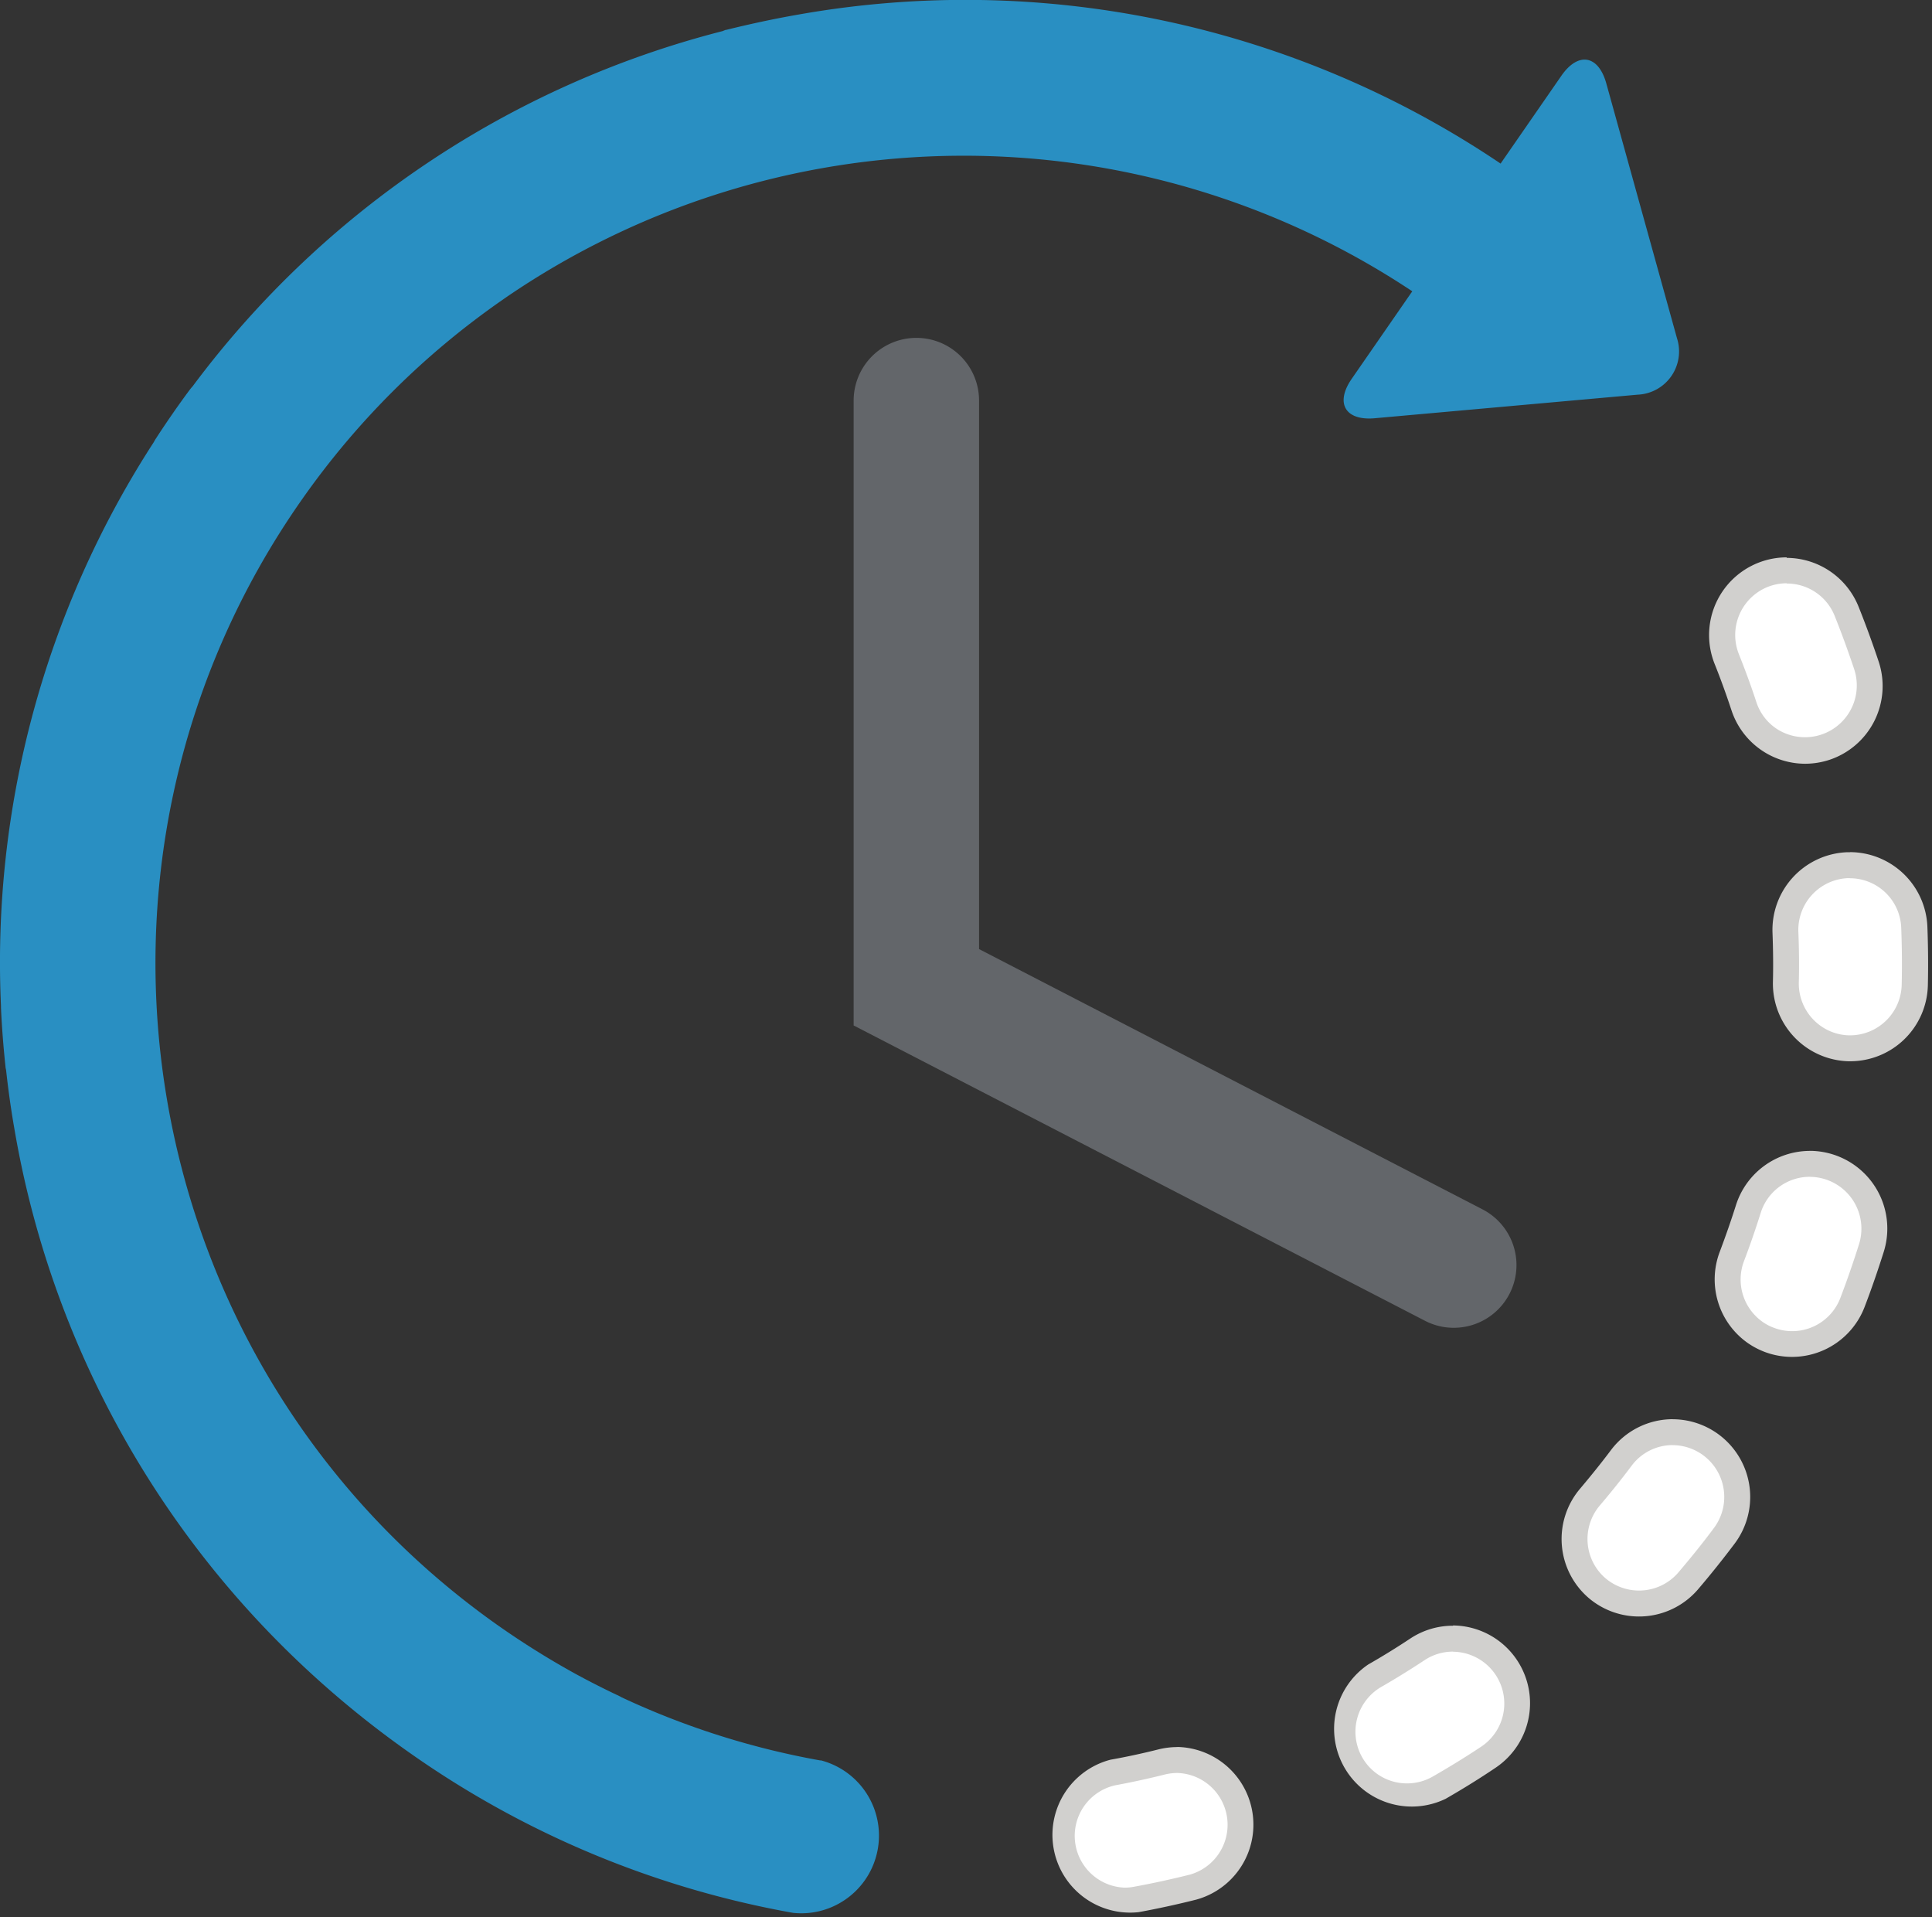 <svg xmlns="http://www.w3.org/2000/svg" viewBox="0 0 372.96 370">
  <rect x="0" y="0" width="372.96" height="370" fill="#333333" stroke="none"/>
  <defs>
    <style>
      .f018f586-1c77-49ca-853c-3cbfd68bc51f {
        fill: #fff;
      }

      .ac0ba0f8-7a29-4faa-9abe-9474ef791bac {
        fill: #d1d0ce;
      }

      .a666a8f7-c645-4e86-877b-bc82286ccf4a {
        fill: #298fc2;
      }

      .a904a187-817e-416c-9145-50c3ad0dab36 {
        fill: none;
      }

      .a652ac54-b59e-4cbb-a144-53fb3e9f6eeb {
        fill: #63666a;
      }
    </style>
  </defs>
  <title>clock_icon</title>
  <g id="ab7253ce-f17b-4af7-958b-af46d5defffa" data-name="Layer 2">
    <g id="bcacec5d-6b73-4d40-905b-5f4bb0641381" data-name="Layer 1">
      <g>
        <g>
          <path class="f018f586-1c77-49ca-853c-3cbfd68bc51f" d="M217.07,366.81a12.46,12.46,0,0,1-2.24-24.71c3.13-.58,6.31-1.27,9.45-2.05a12.46,12.46,0,1,1,6,24.18c-3.61.9-7.28,1.7-10.93,2.37a12.67,12.67,0,0,1-2.29.21Z"/>
          <path class="ac0ba0f8-7a29-4faa-9abe-9474ef791bac" d="M227.3,342.18a10,10,0,0,1,2.39,19.62c-3.56.89-7.18,1.68-10.78,2.34a9.45,9.45,0,0,1-1.83.17,10,10,0,0,1-1.8-19.75c3.19-.59,6.42-1.29,9.6-2.09a10.47,10.47,0,0,1,2.42-.29m0-5a15.14,15.14,0,0,0-3.63.44c-3.06.77-6.19,1.45-9.3,2a15,15,0,0,0,5.45,29.42c3.7-.68,7.43-1.49,11.08-2.41a15,15,0,0,0-3.6-29.47Z"/>
        </g>
        <g>
          <path class="f018f586-1c77-49ca-853c-3cbfd68bc51f" d="M348.51,144.85a12.51,12.51,0,0,1-11.83-8.55c-1-3-2.11-6.07-3.31-9.09A12.46,12.46,0,1,1,356.5,118c1.39,3.48,2.69,7,3.84,10.51a12.48,12.48,0,0,1-11.83,16.38Z"/>
          <path class="ac0ba0f8-7a29-4faa-9abe-9474ef791bac" d="M344.93,112.62a9.92,9.92,0,0,1,9.25,6.27c1.37,3.42,2.64,6.91,3.79,10.36a10,10,0,0,1-15.2,11.27,9.85,9.85,0,0,1-3.71-5c-1-3.07-2.15-6.18-3.37-9.24a10,10,0,0,1,5.54-13,10,10,0,0,1,3.7-.71m0-5A15,15,0,0,0,331,128.14c1.18,2.94,2.28,6,3.27,9a15,15,0,0,0,14.2,10.26,15.16,15.16,0,0,0,4.71-.76,15,15,0,0,0,9.5-18.91c-1.19-3.57-2.5-7.16-3.9-10.65a15,15,0,0,0-13.89-9.41Z"/>
        </g>
        <g>
          <path class="f018f586-1c77-49ca-853c-3cbfd68bc51f" d="M271.67,346.69a12.65,12.65,0,0,1-7.2-2.27,12.46,12.46,0,0,1,1-21c2.75-1.59,5.53-3.3,8.24-5.09a12.46,12.46,0,1,1,13.73,20.79c-3,2-6.23,4-9.52,5.88a12.46,12.46,0,0,1-6.21,1.67Z"/>
          <path class="ac0ba0f8-7a29-4faa-9abe-9474ef791bac" d="M280.53,318.78A10,10,0,0,1,286,337.06c-3,2-6.15,3.93-9.38,5.79a9.94,9.94,0,0,1-5,1.34,9.92,9.92,0,0,1-8.64-5,10,10,0,0,1,3.65-13.61c2.8-1.61,5.61-3.35,8.37-5.17a9.9,9.9,0,0,1,5.48-1.65m0-5a14.87,14.87,0,0,0-8.24,2.48c-2.64,1.75-5.36,3.43-8.11,5a15,15,0,0,0,14.95,25.92c3.27-1.88,6.51-3.88,9.65-6a15,15,0,0,0-8.25-27.45Z"/>
        </g>
        <g>
          <path class="f018f586-1c77-49ca-853c-3cbfd68bc51f" d="M356.89,202.35a12.46,12.46,0,0,1-12.19-12.73c.08-3.11.05-6.36-.08-9.67A12.47,12.47,0,0,1,356.57,167h.51a12.43,12.43,0,0,1,12.44,12c.14,3.69.18,7.46.09,11.2a12.52,12.52,0,0,1-12.44,12.19Z"/>
          <path class="ac0ba0f8-7a29-4faa-9abe-9474ef791bac" d="M357.08,169.5a9.93,9.93,0,0,1,9.94,9.57c.14,3.64.18,7.35.09,11a10,10,0,0,1-9.95,9.75H357a9.85,9.85,0,0,1-5.51-1.81,10,10,0,0,1-4.24-8.36c.08-3.17.05-6.47-.09-9.83a10,10,0,0,1,9.56-10.34h.41m0-5h-.6a15,15,0,0,0-14.36,15.54c.12,3.15.16,6.36.08,9.51a15,15,0,0,0,14.63,15.29h.33a15,15,0,0,0,14.95-14.64c.09-3.77.05-7.58-.09-11.34a15,15,0,0,0-14.94-14.38Z"/>
        </g>
        <g>
          <path class="f018f586-1c77-49ca-853c-3cbfd68bc51f" d="M316.36,309.49a12.33,12.33,0,0,1-7.16-2.27,10.27,10.27,0,0,1-.92-.71,12.48,12.48,0,0,1-1.4-17.56c2.09-2.46,4.12-5,6-7.56a12.46,12.46,0,0,1,19.94,15c-2.26,3-4.62,5.95-7,8.76a12.46,12.46,0,0,1-9.49,4.38Z"/>
          <path class="ac0ba0f8-7a29-4faa-9abe-9474ef791bac" d="M322.9,278.91a10,10,0,0,1,8,15.94c-2.22,3-4.55,5.86-6.91,8.64a10,10,0,0,1-13.33,1.67c-.26-.18-.49-.36-.71-.54a10,10,0,0,1-1.13-14.05c2.13-2.5,4.2-5.08,6.14-7.67a9.88,9.88,0,0,1,8-4m0-5a14.94,14.94,0,0,0-12,6c-1.9,2.53-3.9,5-5.95,7.43a15,15,0,0,0,1.69,21.09c.36.31.73.59,1.1.85a15,15,0,0,0,20-2.54c2.45-2.87,4.84-5.86,7.11-8.88a15,15,0,0,0-12-23.94Z"/>
        </g>
        <g>
          <path class="f018f586-1c77-49ca-853c-3cbfd68bc51f" d="M346,259.41a12.62,12.62,0,0,1-7.2-2.28,12.44,12.44,0,0,1-4.45-14.61c1.13-3,2.2-6,3.18-9.15a12.46,12.46,0,0,1,23.78,7.45c-1.14,3.61-2.38,7.16-3.67,10.57a12.53,12.53,0,0,1-11.64,8Z"/>
          <path class="ac0ba0f8-7a29-4faa-9abe-9474ef791bac" d="M349.38,227.13a10,10,0,0,1,9.51,12.94c-1.12,3.56-2.34,7.07-3.62,10.43a9.95,9.95,0,0,1-12.86,5.75,9.37,9.37,0,0,1-2.19-1.16,10,10,0,0,1-3.56-11.68c1.14-3,2.23-6.13,3.22-9.29a9.92,9.92,0,0,1,9.5-7m0-5a15,15,0,0,0-14.27,10.49c-.95,3-2,6-3.13,9a15,15,0,0,0,5.36,17.55,15.27,15.27,0,0,0,3.3,1.75,15,15,0,0,0,19.3-8.65c1.35-3.52,2.59-7.13,3.72-10.71a15,15,0,0,0-14.28-19.44Z"/>
        </g>
        <path class="a666a8f7-c645-4e86-877b-bc82286ccf4a" d="M158.4,339.77A154.59,154.59,0,0,1,120,327.58c-.14-.08-.27-.16-.42-.23-2.87-1.35-5.73-2.8-8.5-4.31l0,0a161.11,161.11,0,0,1-14.89-9.3C25.79,264.14,8.87,166.55,58.45,96.17A155.55,155.55,0,0,1,96.82,58l.54-.38a156.39,156.39,0,0,1,175.27-1.4L260.94,73.11c-3.25,4.7-1.25,8.12,4.44,7.61l50.77-4.55a8.35,8.35,0,0,0,7.57-10.93L310.09,16.11c-1.53-5.51-5.44-6.17-8.69-1.47L289.68,31.57A184.76,184.76,0,0,0,154.3,2.78c-4.79.83-9.51,1.85-14.17,3l-.09,0L139.5,6A184.57,184.57,0,0,0,37.2,74.54a9.84,9.84,0,0,0-.64.78c-.85,1.14-1.69,2.31-2.52,3.48-1.34,1.92-2.68,3.88-3.95,5.85-.16.23-.28.47-.42.71A184.52,184.52,0,0,0,.19,194.16c0,.12,0,.25,0,.38.17,3.75.47,7.56.87,11.31,0,.24.08.46.12.71.41,3.76.94,7.54,1.6,11.31A184.6,184.6,0,0,0,54.84,318l.19.2.07.06a188.69,188.69,0,0,0,23.83,19.92,184.55,184.55,0,0,0,74.19,31,15,15,0,0,0,5.28-29.45Z"/>
        <rect class="a904a187-817e-416c-9145-50c3ad0dab36" width="372.96" height="370"/>
        <path class="a652ac54-b59e-4cbb-a144-53fb3e9f6eeb" d="M176.9,65.21a12.11,12.11,0,0,0-12.11,12.1v120.6l110.3,57a12,12,0,0,0,5.54,1.35,12.1,12.1,0,0,0,5.57-22.85L189,183.17V77.31a12.09,12.09,0,0,0-12.09-12.1Z"/>
      </g>
    </g>
  </g>
</svg>
